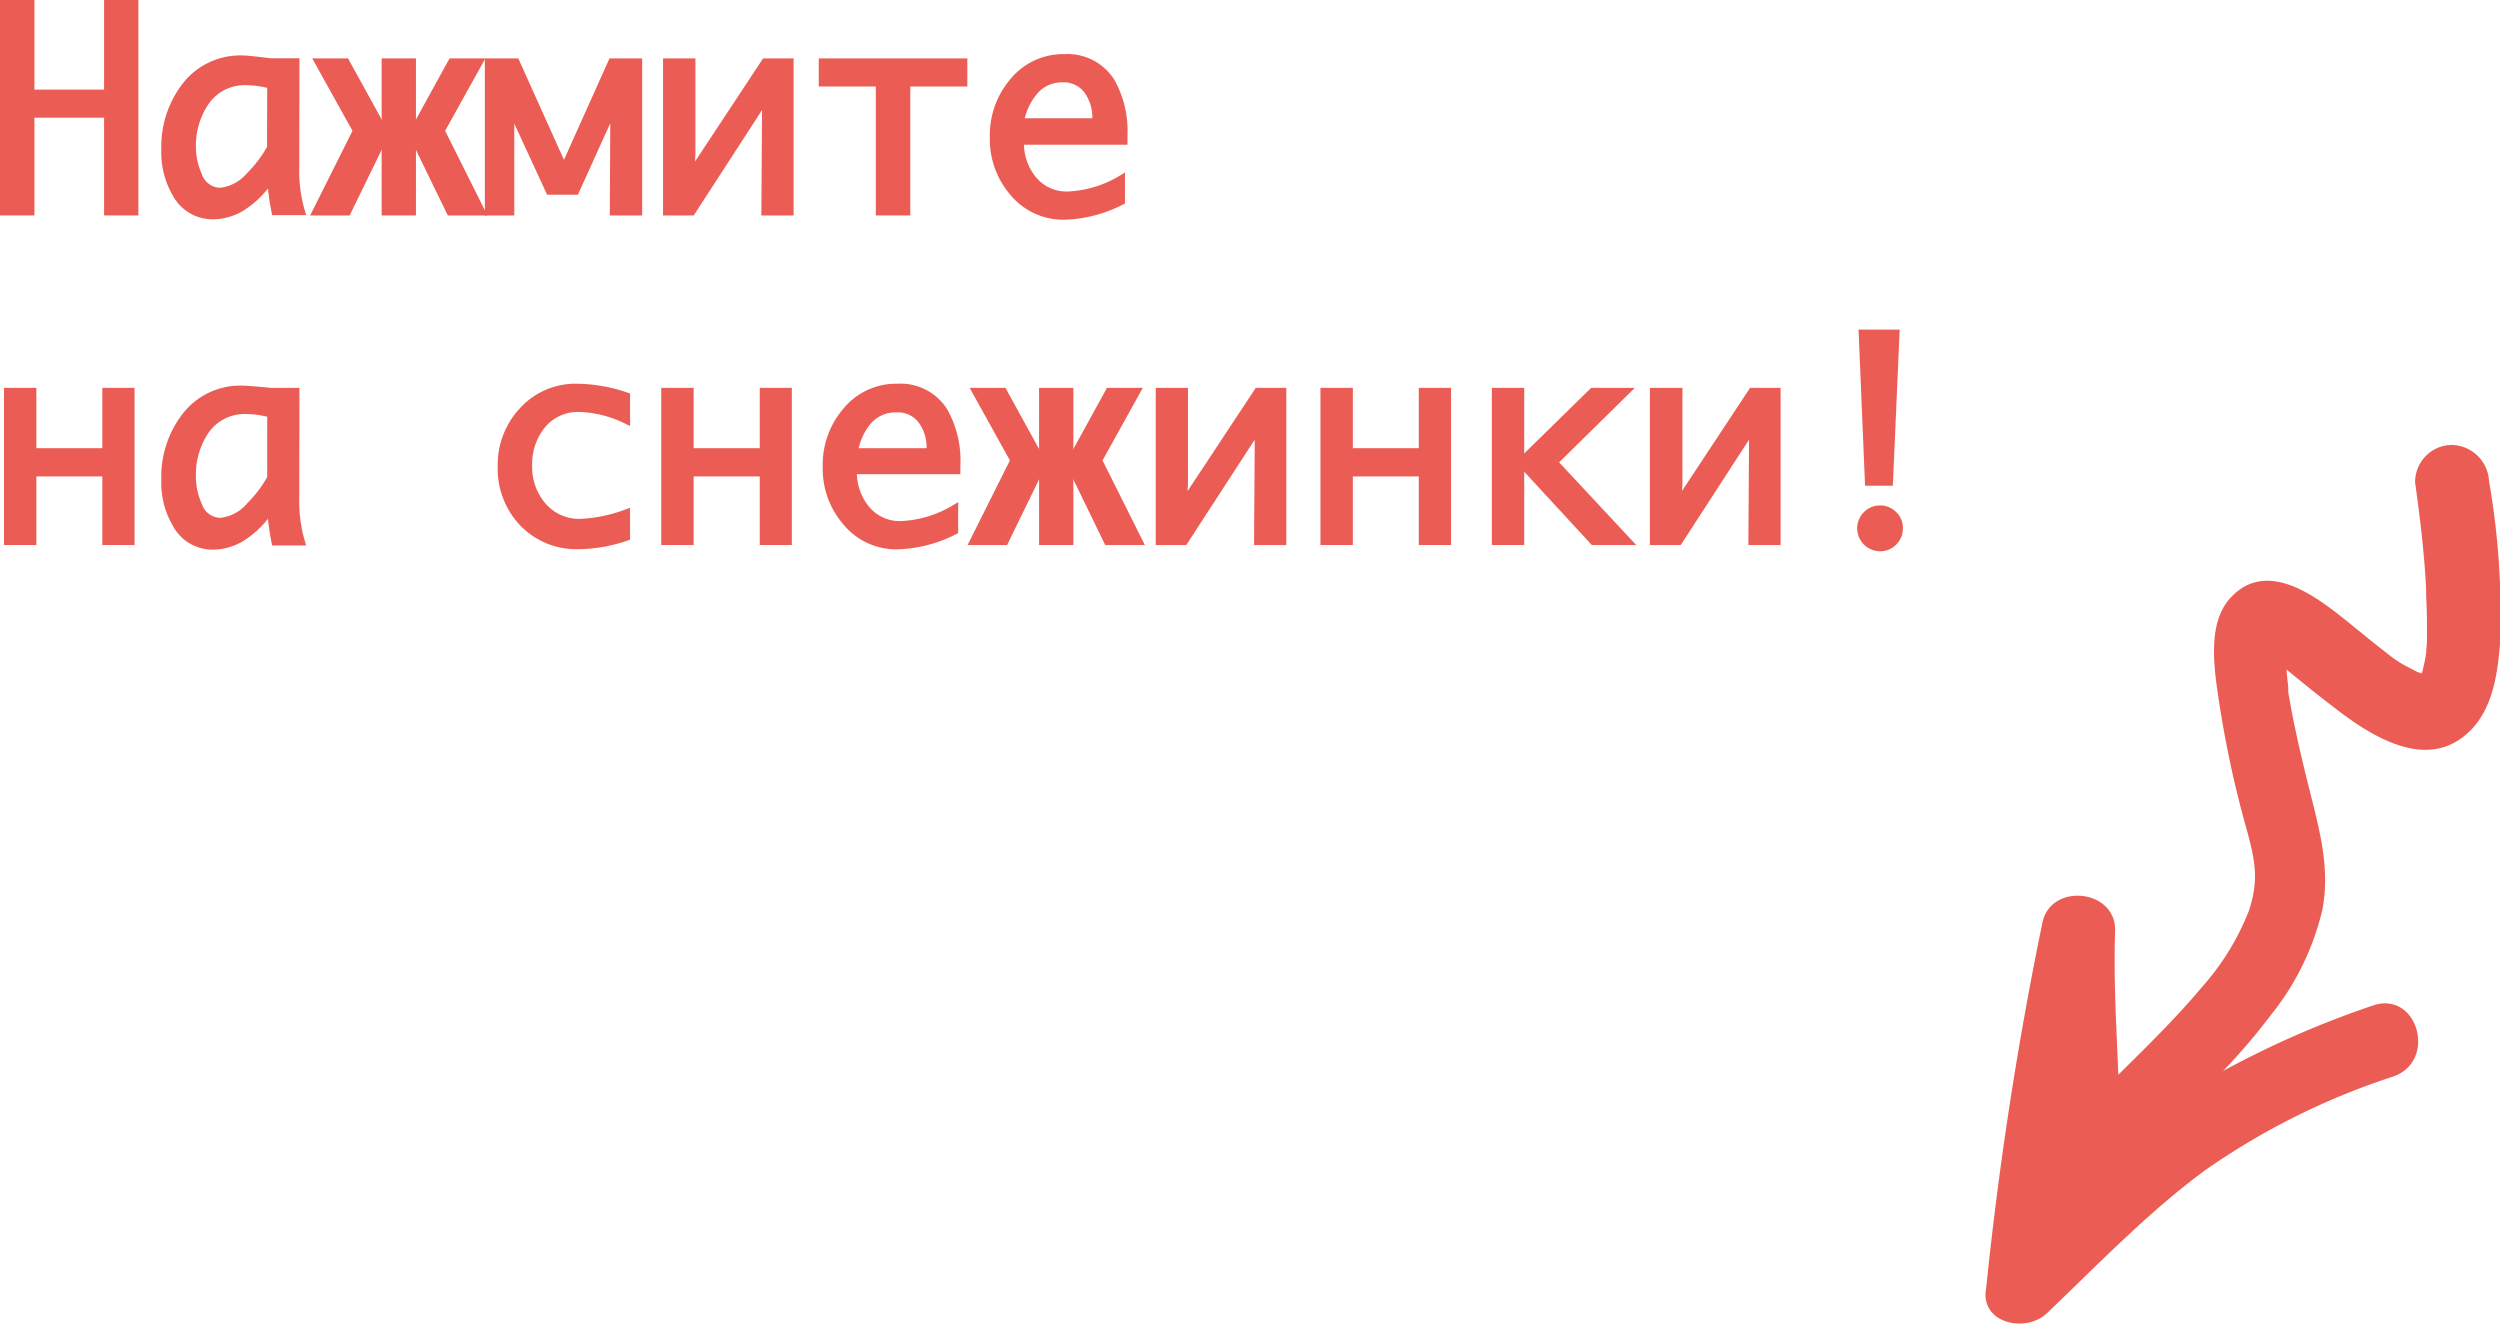 <svg xmlns="http://www.w3.org/2000/svg" viewBox="0 0 169.07 89.51"><defs><style>.cls-1,.cls-2{fill:#eb5d54;}.cls-1{stroke:#eb5d54;stroke-miterlimit:10;stroke-width:0.5px;}</style></defs><g id="Слой_2" data-name="Слой 2"><g id="Слой_1-2" data-name="Слой 1"><path class="cls-1" d="M147.32,43.31h0Z"/><path class="cls-1" d="M150,44.18l.24,0h0Z"/><polygon class="cls-1" points="7.29 6.31 2.08 6.31 2.08 0.25 0.25 0.25 0.25 14.32 2.08 14.32 2.08 7.71 7.29 7.71 7.29 14.32 9.11 14.32 9.11 0.25 7.29 0.25 7.29 6.31"/><path class="cls-1" d="M20,4.19H18.3Q16.74,4,16.41,4a4.67,4.67,0,0,0-3.9,1.86,6.73,6.73,0,0,0-1.35,4.27,5.55,5.55,0,0,0,.76,3,2.8,2.8,0,0,0,2.53,1.45,3.79,3.79,0,0,0,2.23-.79,6,6,0,0,0,1.63-1.76,16.89,16.89,0,0,0,.3,2.27h1.76a9.7,9.7,0,0,1-.38-3ZM18.31,10a8.51,8.51,0,0,1-1.42,1.88,3.05,3.05,0,0,1-2,1.07,1.6,1.6,0,0,1-1.48-1.1A4.73,4.73,0,0,1,13,10a5.26,5.26,0,0,1,.88-3.08,3.21,3.21,0,0,1,2.76-1.41,6.54,6.54,0,0,1,1.68.24Z"/><polygon class="cls-1" points="21.54 4.2 24.12 8.84 21.38 14.32 23.49 14.32 26.06 9.05 23.39 4.2 21.54 4.2"/><polygon class="cls-1" points="32.4 4.2 30.55 4.2 27.88 9.05 30.44 14.32 32.56 14.32 29.82 8.84 32.4 4.2"/><polygon class="cls-1" points="26.06 4.2 26.06 9.05 26.06 14.32 27.88 14.32 27.88 9.05 27.88 4.2 26.06 4.2"/><polygon class="cls-1" points="38.14 11.42 34.89 4.2 33.04 4.2 33.04 14.32 34.53 14.32 34.53 8.13 34.48 6.89 34.53 6.89 34.95 8.13 37.16 12.92 38.92 12.92 41.09 8.13 41.49 6.89 41.53 6.89 41.49 14.32 43.18 14.32 43.18 4.2 41.38 4.2 38.14 11.42"/><polygon class="cls-1" points="46.71 11.82 46.78 10.41 46.78 4.2 45.09 4.2 45.09 14.32 46.78 14.32 51.79 6.59 51.74 14.32 53.42 14.32 53.42 4.2 51.74 4.2 46.71 11.82"/><polygon class="cls-1" points="55.62 5.6 59.48 5.6 59.48 14.32 61.31 14.32 61.31 5.6 65.17 5.6 65.17 4.2 55.62 4.2 55.62 5.6"/><path class="cls-1" d="M72,14.61a9,9,0,0,0,3.83-1V12.11a7.63,7.63,0,0,1-3.62,1.09,2.93,2.93,0,0,1-2.38-1.1A3.88,3.88,0,0,1,69,9.54h7V9.17a6.81,6.81,0,0,0-.84-3.62A3.48,3.48,0,0,0,72,3.91a4.37,4.37,0,0,0-3.5,1.63,5.58,5.58,0,0,0-1.31,3.74,5.52,5.52,0,0,0,1.3,3.7A4.4,4.4,0,0,0,72,14.61ZM69.9,6.24a2.43,2.43,0,0,1,1.95-.92,2,2,0,0,1,1.72.83A3.07,3.07,0,0,1,74.12,8v.25H69A4.23,4.23,0,0,1,69.9,6.24Z"/><polygon class="cls-1" points="7.17 30.56 2.21 30.56 2.21 26.48 0.52 26.48 0.52 36.61 2.21 36.61 2.21 31.97 7.17 31.97 7.17 36.61 8.85 36.61 8.85 26.48 7.17 26.48 7.17 30.56"/><path class="cls-1" d="M20,26.48H18.3q-1.56-.15-1.89-.15a4.67,4.67,0,0,0-3.9,1.86,6.71,6.71,0,0,0-1.35,4.27,5.51,5.51,0,0,0,.76,3,2.79,2.79,0,0,0,2.53,1.46,3.79,3.79,0,0,0,2.23-.79,6.09,6.09,0,0,0,1.63-1.76,16.89,16.89,0,0,0,.3,2.27h1.76a9.7,9.7,0,0,1-.38-3Zm-1.68,5.85a8.51,8.51,0,0,1-1.42,1.88,3,3,0,0,1-2,1.06,1.59,1.59,0,0,1-1.48-1.09A4.73,4.73,0,0,1,13,32.24a5.31,5.31,0,0,1,.88-3.09,3.22,3.22,0,0,1,2.76-1.4,6.54,6.54,0,0,1,1.68.24Z"/><path class="cls-1" d="M35.35,27.77a5.36,5.36,0,0,0-1.44,3.78,5.3,5.3,0,0,0,1.43,3.79,5,5,0,0,0,3.79,1.55,10.2,10.2,0,0,0,3.23-.57V34.7a10.4,10.4,0,0,1-3.07.64,3.25,3.25,0,0,1-2.6-1.14,4,4,0,0,1-.95-2.71,4.17,4.17,0,0,1,.89-2.71,3.14,3.14,0,0,1,2.56-1.17,7.74,7.74,0,0,1,3.17.8V26.79A10.54,10.54,0,0,0,39,26.2,4.83,4.83,0,0,0,35.35,27.77Z"/><polygon class="cls-1" points="51.63 30.56 46.66 30.56 46.66 26.48 44.97 26.48 44.97 36.61 46.66 36.61 46.66 31.97 51.63 31.97 51.63 36.61 53.3 36.61 53.3 26.48 51.63 26.48 51.63 30.56"/><path class="cls-1" d="M60.7,26.2a4.37,4.37,0,0,0-3.5,1.63,5.56,5.56,0,0,0-1.31,3.74,5.49,5.49,0,0,0,1.3,3.69,4.38,4.38,0,0,0,3.53,1.64,9,9,0,0,0,3.83-1V34.4a7.71,7.71,0,0,1-3.62,1.09,2.93,2.93,0,0,1-2.38-1.1,3.9,3.9,0,0,1-.85-2.57h7v-.36a6.81,6.81,0,0,0-.84-3.62A3.46,3.46,0,0,0,60.7,26.2Zm2.16,4.36H57.77a4.19,4.19,0,0,1,.87-2,2.43,2.43,0,0,1,2-.92,2,2,0,0,1,1.72.83,3.07,3.07,0,0,1,.55,1.87Z"/><polygon class="cls-1" points="76.86 26.48 75.01 26.48 72.34 31.34 74.9 36.61 77.02 36.61 74.28 31.13 76.86 26.48"/><polygon class="cls-1" points="70.52 26.48 70.52 31.34 70.52 36.61 72.34 36.61 72.34 31.34 72.34 26.48 70.52 26.48"/><polygon class="cls-1" points="66 26.48 68.58 31.13 65.84 36.61 67.95 36.61 70.52 31.34 67.85 26.48 66 26.48"/><polygon class="cls-1" points="80.02 34.11 80.09 32.7 80.09 26.48 78.41 26.48 78.41 36.61 80.09 36.61 85.11 28.88 85.06 36.61 86.74 36.61 86.74 26.48 85.06 26.48 80.02 34.11"/><polygon class="cls-1" points="96.2 30.56 91.24 30.56 91.24 26.48 89.55 26.48 89.55 36.61 91.24 36.61 91.24 31.97 96.2 31.97 96.2 36.61 97.88 36.61 97.88 26.48 96.2 26.48 96.2 30.56"/><polygon class="cls-1" points="109.95 26.48 107.71 26.48 102.83 31.26 107.76 36.61 110.08 36.61 105.09 31.26 109.95 26.48"/><polygon class="cls-1" points="101.14 26.48 101.14 36.61 102.83 36.61 102.83 31.26 102.83 26.48 101.14 26.48"/><polygon class="cls-1" points="113.45 34.11 113.53 32.7 113.53 26.48 111.83 26.48 111.83 36.61 113.53 36.61 118.54 28.88 118.49 36.61 120.17 36.61 120.17 26.48 118.49 26.48 113.45 34.11"/><polygon class="cls-1" points="127.77 32.6 128.21 22.54 125.95 22.54 126.37 32.6 127.77 32.6"/><path class="cls-1" d="M127.15,34.43a1.28,1.28,0,0,0-.92.38,1.3,1.3,0,0,0,.92,2.22,1.23,1.23,0,0,0,.91-.38,1.26,1.26,0,0,0,.38-.92,1.22,1.22,0,0,0-.38-.92A1.27,1.27,0,0,0,127.15,34.43Z"/><path class="cls-2" d="M138.42,88.82c3.48-3.32,6.91-6.89,10.71-9.68a48.12,48.12,0,0,1,12.73-6.34c3-1.06,1.63-5.86-1.41-4.79a63.57,63.57,0,0,0-10.11,4.42,41.55,41.55,0,0,0,3.23-3.78,17.85,17.85,0,0,0,3.49-7.14c.52-2.79-.17-5.27-.85-8-.45-1.79-.88-3.6-1.23-5.42-.08-.42-.15-.85-.23-1.28l0,.1s0-.07,0-.11v0c0-.1,0-.29,0-.2a.77.77,0,0,1,0-.15q-.07-.59-.12-1.17c1,.81,2,1.64,3.06,2.44,2.55,2,6.48,4.61,9.39,1.67,1.52-1.53,1.83-3.87,2-5.92a52.62,52.62,0,0,0-.75-10.92,2.58,2.58,0,0,0-2.55-2.46,2.51,2.51,0,0,0-2.45,2.55c.33,2.36.62,4.73.74,7.11,0,.81.07,1.63.06,2.45,0,.37,0,.75,0,1.12s-.15,1.33,0,.49a12.67,12.67,0,0,1-.28,1.47c0,.08-.06.18-.08.27h0c-.23-.11-.39-.18,0,.06h0c-.48-.29-1-.51-1.5-.82l-.47-.32h0l0,0-.82-.64c-.59-.46-1.17-.94-1.75-1.41-2.18-1.76-5.76-4.82-8.38-2-1.31,1.42-1.2,3.7-1,5.48a71.31,71.31,0,0,0,2.13,10.34c.55,2.09.78,3.28.11,5.35a17.11,17.11,0,0,1-3.19,5.18c-1.75,2.09-3.71,4-5.64,5.91-.13-3.24-.33-6.47-.22-9.71.1-2.85-4.38-3.31-4.92-.55a247.76,247.76,0,0,0-3.8,24.69C133.87,89.5,137,90.17,138.42,88.82Zm14.71-44.49h0Z"/></g></g></svg>